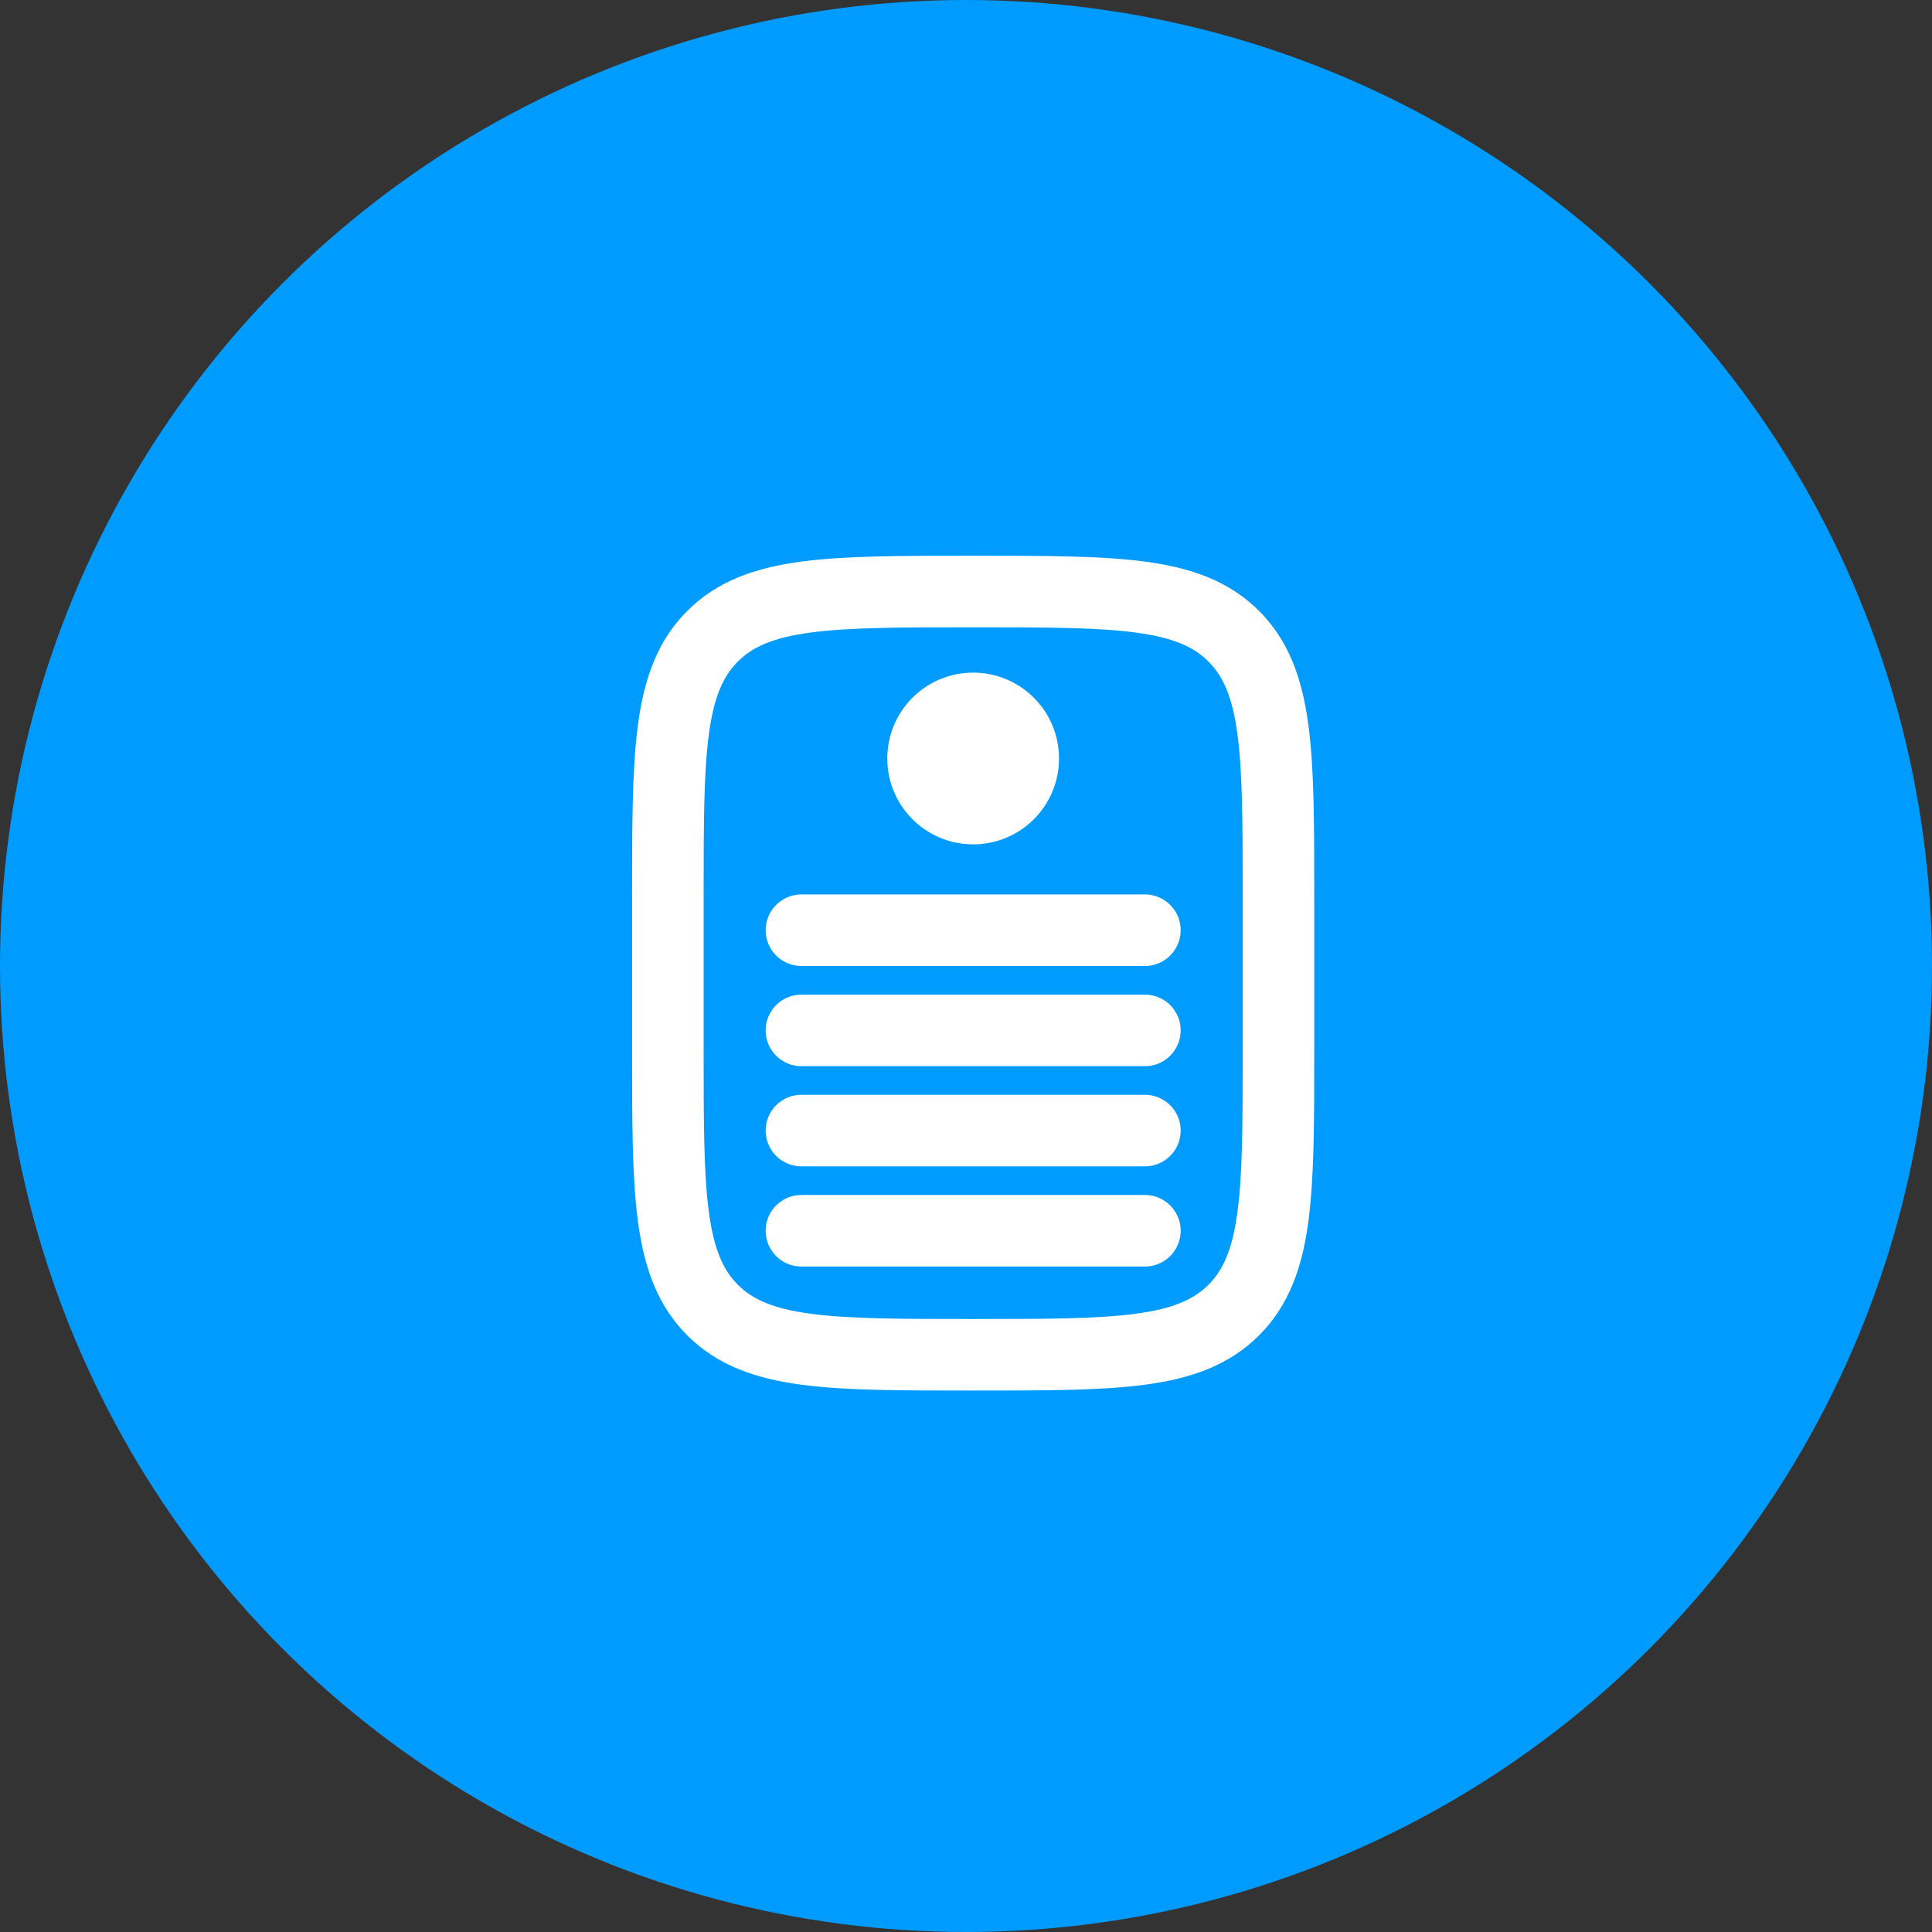 <svg width="135" height="135" viewBox="0 0 135 135" fill="none" xmlns="http://www.w3.org/2000/svg">
<rect x="0" y="0" width="135" height="135" fill="#333333" stroke="none"/>
<circle cx="67.5" cy="67.5" r="67.5" fill="#009BFF"/>
<path d="M46.667 62.666C46.667 52.61 46.667 47.581 49.791 44.457C52.915 41.333 57.944 41.333 68 41.333C78.057 41.333 83.085 41.333 86.21 44.457C89.334 47.581 89.334 52.61 89.334 62.666V73.333C89.334 83.39 89.334 88.418 86.21 91.542C83.085 94.666 78.057 94.666 68 94.666C57.944 94.666 52.915 94.666 49.791 91.542C46.667 88.418 46.667 83.39 46.667 73.333V62.666Z" stroke="white" stroke-width="5"/>
<path d="M80 65L56 65" stroke="white" stroke-width="5" stroke-linecap="round"/>
<path d="M80 72L56 72" stroke="white" stroke-width="5" stroke-linecap="round"/>
<path d="M80 79L56 79" stroke="white" stroke-width="5" stroke-linecap="round"/>
<path d="M80 86L56 86" stroke="white" stroke-width="5" stroke-linecap="round"/>
<circle cx="68" cy="53" r="6" fill="white"/>
</svg>
